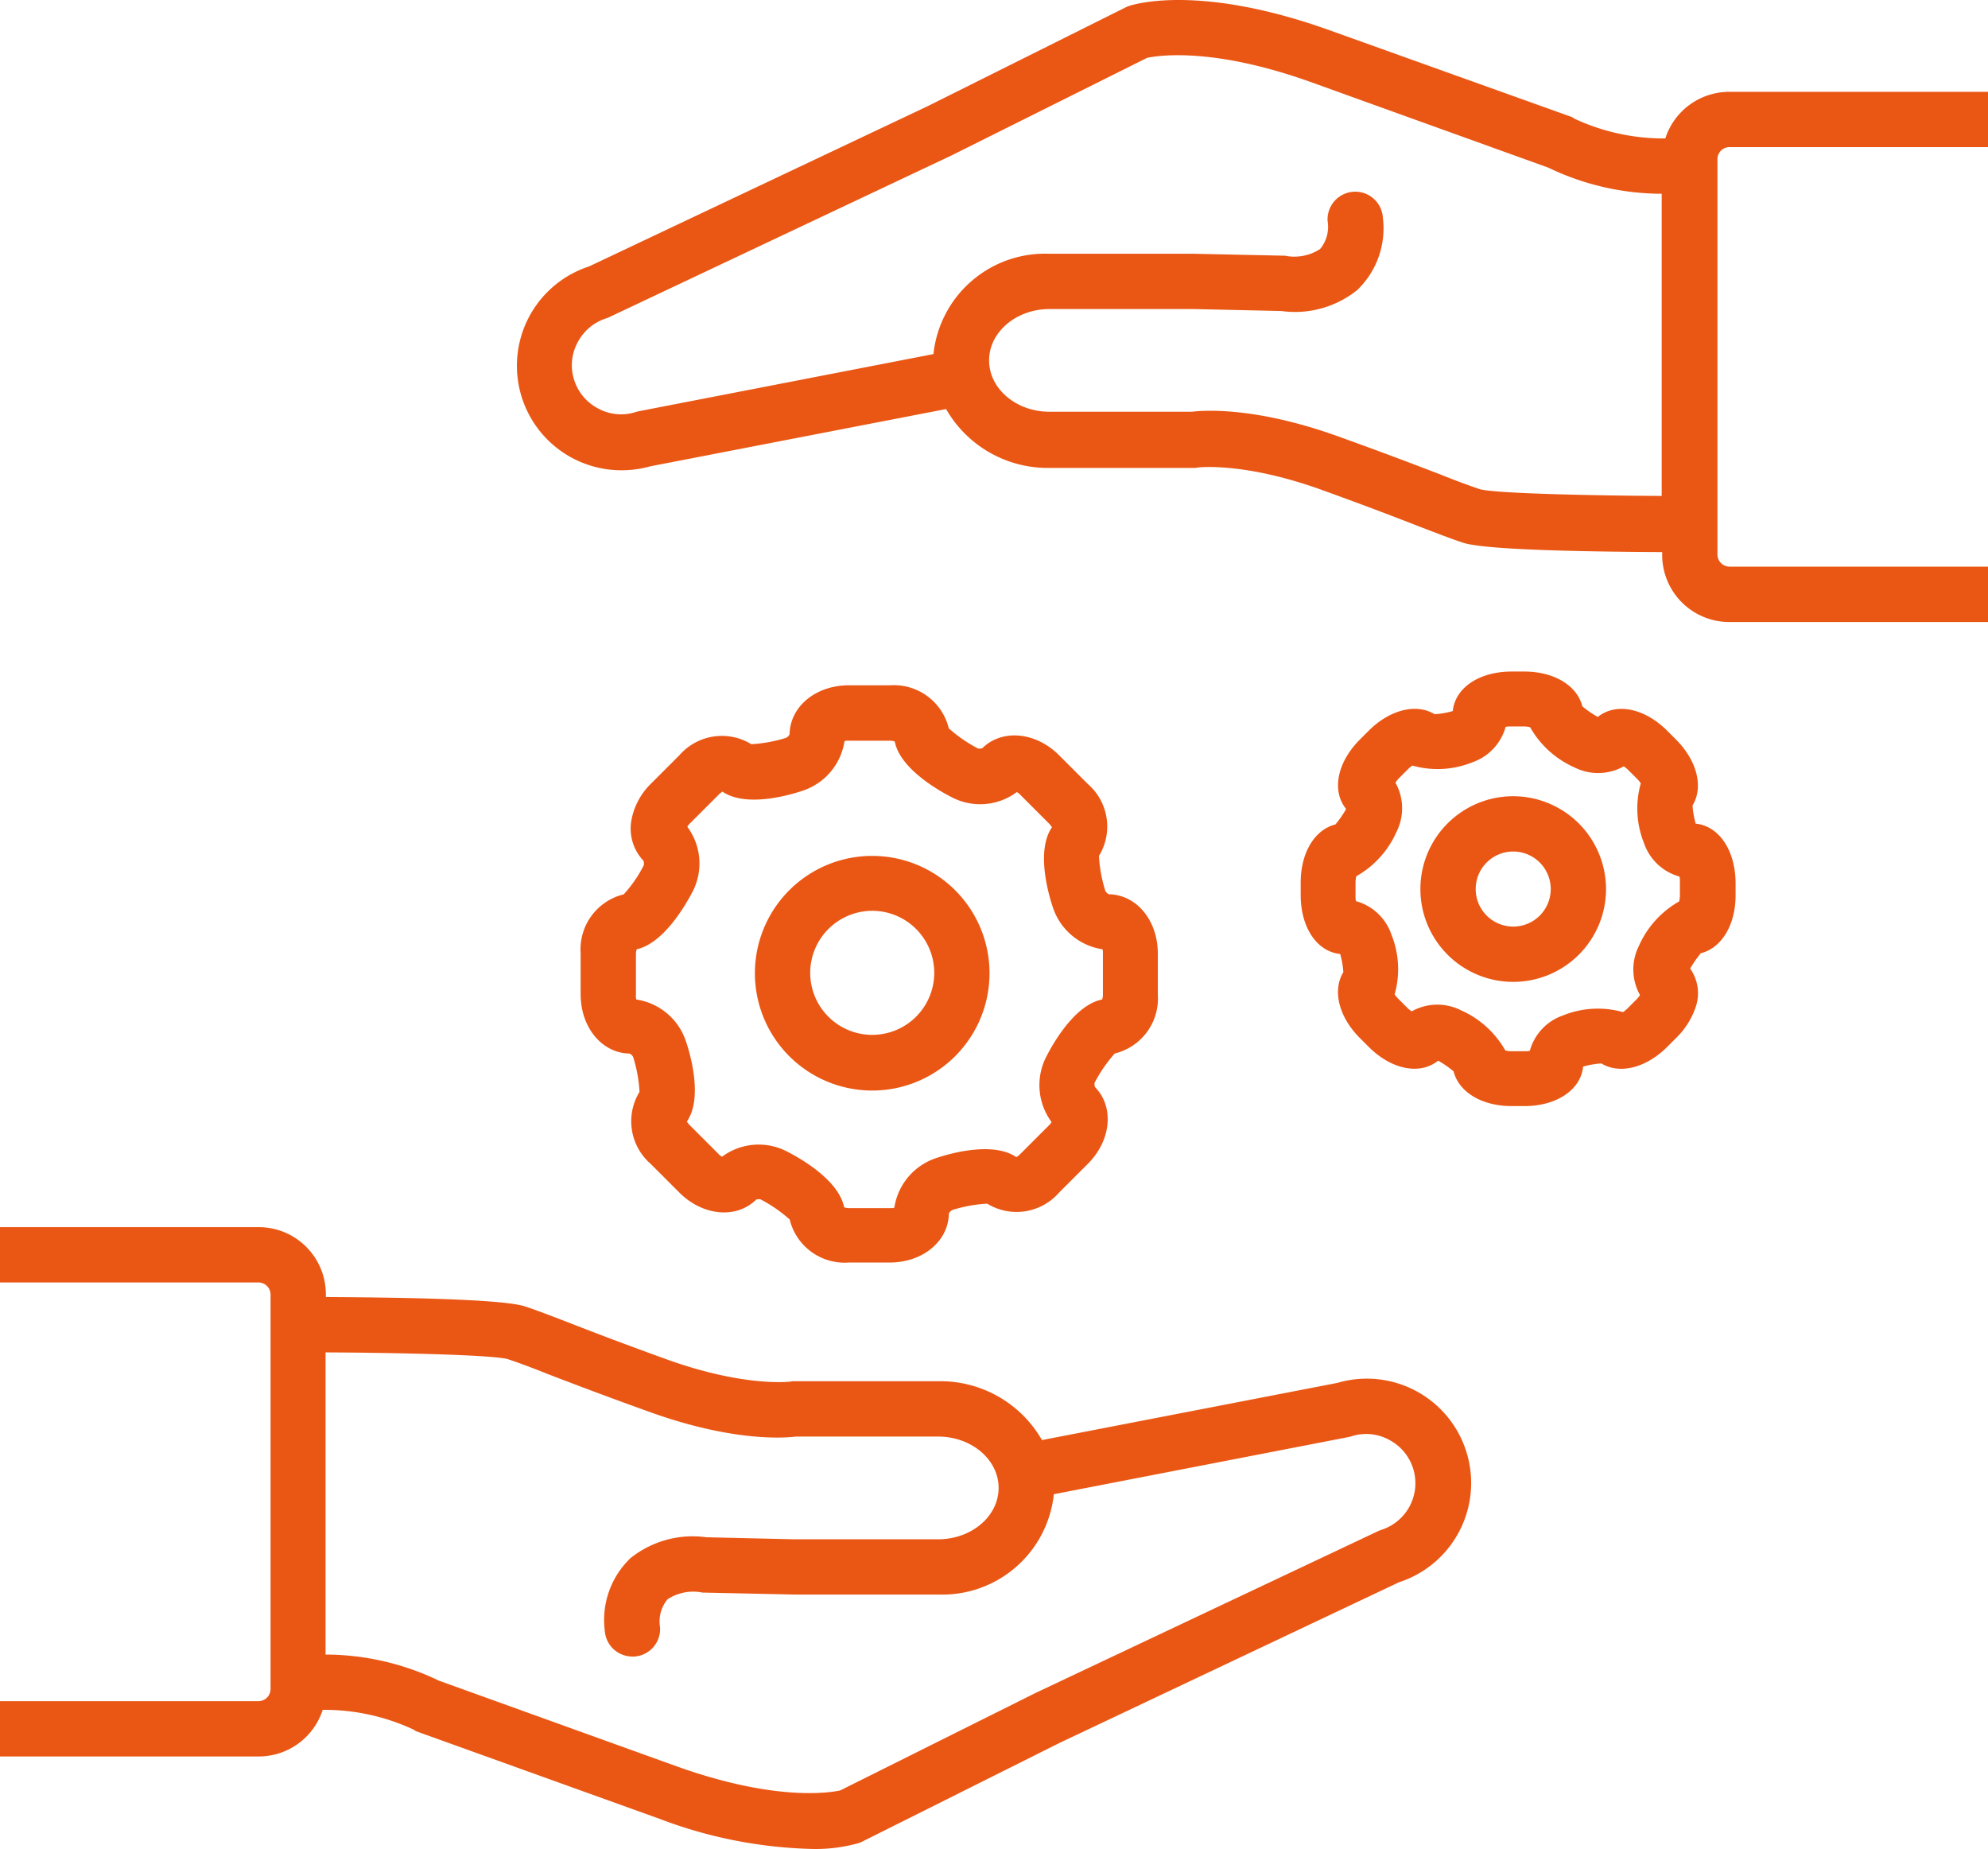 <?xml version="1.0" encoding="utf-8"?>
<svg xmlns="http://www.w3.org/2000/svg" width="135.11" height="125.646" viewBox="0 0 135.11 125.646">
  <g id="Groupe_227" data-name="Groupe 227" transform="translate(0 -0.053)">
    <path id="Tracé_364" data-name="Tracé 364" d="M134.326,179.3a3.842,3.842,0,0,0-2.926,4v2.792c0,2.255,1.45,4,3.329,4.027a.527.527,0,0,1,.242.242,9.62,9.62,0,0,1,.43,2.362,3.829,3.829,0,0,0,.752,4.886l1.96,1.96c1.584,1.584,3.866,1.8,5.208.483a.58.58,0,0,1,.3-.027,9.756,9.756,0,0,1,1.986,1.369,3.842,3.842,0,0,0,4,2.926h2.792c2.255,0,4-1.45,4.027-3.329a.527.527,0,0,1,.242-.242,9.62,9.62,0,0,1,2.362-.43,3.829,3.829,0,0,0,4.886-.752l1.96-1.96c1.584-1.584,1.8-3.866.483-5.208a.58.58,0,0,1-.027-.3,9.756,9.756,0,0,1,1.369-1.986,3.842,3.842,0,0,0,2.926-4v-2.792c0-2.255-1.45-4-3.329-4.027a.527.527,0,0,1-.242-.242,9.619,9.619,0,0,1-.43-2.362,3.829,3.829,0,0,0-.752-4.886l-1.96-1.96c-1.584-1.584-3.866-1.8-5.208-.483a.58.58,0,0,1-.3.027,9.755,9.755,0,0,1-1.986-1.369,3.842,3.842,0,0,0-4-2.926h-2.792c-2.255,0-4,1.45-4.027,3.329a.527.527,0,0,1-.242.242,9.619,9.619,0,0,1-2.362.43,3.829,3.829,0,0,0-4.886.752l-1.96,1.96a4.663,4.663,0,0,0-1.288,2.389,3.176,3.176,0,0,0,.805,2.819.58.58,0,0,1,.027.3A8.792,8.792,0,0,1,134.326,179.3Zm4.725-.268a4.172,4.172,0,0,0-.4-4.322.74.74,0,0,1,.188-.242l1.96-1.96a1.189,1.189,0,0,1,.242-.188c1.53,1.047,4.322.322,5.5-.081a4.211,4.211,0,0,0,2.792-3.355.918.918,0,0,1,.3-.027h2.792a1,1,0,0,1,.322.054c.349,1.8,2.845,3.275,3.973,3.839a4.172,4.172,0,0,0,4.322-.4.74.74,0,0,1,.242.188l1.96,1.96a1.19,1.19,0,0,1,.188.242c-1.047,1.53-.322,4.322.081,5.5a4.211,4.211,0,0,0,3.355,2.792.917.917,0,0,1,.027.3v2.792a1,1,0,0,1-.054.322c-1.8.349-3.275,2.845-3.839,3.973a4.226,4.226,0,0,0,.4,4.349.74.74,0,0,1-.188.242l-1.96,1.96a1.191,1.191,0,0,1-.242.188c-1.53-1.047-4.322-.322-5.5.081a4.211,4.211,0,0,0-2.792,3.355.918.918,0,0,1-.3.027h-2.792a1,1,0,0,1-.322-.054c-.349-1.8-2.845-3.275-3.973-3.839a4.172,4.172,0,0,0-4.322.4.74.74,0,0,1-.242-.188l-1.96-1.96a1.191,1.191,0,0,1-.188-.242c1.047-1.53.322-4.322-.081-5.5a4.211,4.211,0,0,0-3.355-2.792.919.919,0,0,1-.027-.3v-2.792a1,1,0,0,1,.054-.322C137.01,182.629,138.487,180.133,139.051,179.032Z" transform="translate(-91.938 -118.469)" fill="#ea5715"/>
    <path id="Tracé_365" data-name="Tracé 365" d="M182.773,224.345a7.973,7.973,0,1,0-7.973-7.973A7.974,7.974,0,0,0,182.773,224.345Zm0-12.214a4.215,4.215,0,1,1-4.214,4.215A4.222,4.222,0,0,1,182.773,212.131Z" transform="translate(-123.495 -150.182)" fill="#ea5715"/>
    <path id="Tracé_366" data-name="Tracé 366" d="M318.244,172.935a5.689,5.689,0,0,1-.215-1.235c.752-1.235.322-3.033-1.127-4.483l-.591-.591c-1.557-1.557-3.49-1.933-4.725-.94a7.057,7.057,0,0,1-1.047-.725c-.349-1.4-1.906-2.362-3.946-2.362h-.859c-2.2,0-3.839,1.1-4,2.684a5.69,5.69,0,0,1-1.235.215c-1.235-.752-3.033-.322-4.483,1.127l-.591.591c-1.557,1.557-1.933,3.49-.94,4.725a7.065,7.065,0,0,1-.725,1.047c-1.4.349-2.362,1.906-2.362,3.946v.859c0,2.2,1.1,3.839,2.684,4a5.976,5.976,0,0,1,.215,1.235c-.752,1.235-.322,3.033,1.128,4.483l.591.591c1.557,1.557,3.49,1.933,4.725.94a7.061,7.061,0,0,1,1.047.725c.349,1.4,1.906,2.362,3.946,2.362h.859c2.2,0,3.839-1.1,4-2.684a5.976,5.976,0,0,1,1.235-.215c1.235.752,3.033.322,4.483-1.127l.591-.591a5.315,5.315,0,0,0,1.315-2.04,2.894,2.894,0,0,0-.349-2.684,7.054,7.054,0,0,1,.725-1.047c1.4-.349,2.362-1.906,2.362-3.946v-.859C320.928,174.734,319.828,173.1,318.244,172.935Zm-1.074,4.859a1.682,1.682,0,0,1-.054.429,6.474,6.474,0,0,0-2.738,3.033,3.561,3.561,0,0,0,.081,3.329,1.959,1.959,0,0,1-.242.3l-.591.591a2.078,2.078,0,0,1-.322.268,6.292,6.292,0,0,0-4.053.215,3.545,3.545,0,0,0-2.282,2.416,1.651,1.651,0,0,1-.376.027h-.859a1.682,1.682,0,0,1-.43-.054,6.474,6.474,0,0,0-3.033-2.738,3.561,3.561,0,0,0-3.329.081,1.958,1.958,0,0,1-.3-.242l-.591-.591a2.08,2.08,0,0,1-.268-.322,6.292,6.292,0,0,0-.215-4.053,3.545,3.545,0,0,0-2.416-2.282,1.65,1.65,0,0,1-.027-.376v-.886a1.683,1.683,0,0,1,.054-.429,6.474,6.474,0,0,0,2.738-3.033,3.561,3.561,0,0,0-.081-3.329,1.958,1.958,0,0,1,.242-.3l.591-.591a2.08,2.08,0,0,1,.322-.268,6.292,6.292,0,0,0,4.053-.215,3.545,3.545,0,0,0,2.282-2.416,1.651,1.651,0,0,1,.376-.027h.859a1.683,1.683,0,0,1,.43.054,6.474,6.474,0,0,0,3.033,2.738,3.561,3.561,0,0,0,3.329-.081,1.954,1.954,0,0,1,.3.242l.591.591a2.078,2.078,0,0,1,.268.322,6.293,6.293,0,0,0,.215,4.053,3.545,3.545,0,0,0,2.416,2.282,1.65,1.65,0,0,1,.027.376Z" transform="translate(-202.999 -116.91)" fill="#ea5715"/>
    <path id="Tracé_367" data-name="Tracé 367" d="M329.208,194.1a6.308,6.308,0,1,0,6.308,6.308A6.318,6.318,0,0,0,329.208,194.1Zm0,8.858a2.55,2.55,0,1,1,2.55-2.55A2.549,2.549,0,0,1,329.208,202.959Z" transform="translate(-226.366 -139.938)" fill="#ea5715"/>
    <path id="Tracé_368" data-name="Tracé 368" d="M90.921,305.577l-20.106,3.892a7.959,7.959,0,0,0-7.033-4H53.849l-.134.027c-.027,0-3.114.4-8.456-1.53-3.194-1.154-5.208-1.933-6.657-2.5-1.262-.483-2.094-.805-2.9-1.074-1.584-.537-9.261-.617-13.556-.644v-.188A4.56,4.56,0,0,0,17.583,295H0v3.758H17.583a.826.826,0,0,1,.805.805v26.844a.826.826,0,0,1-.805.805H0v3.758H17.583a4.57,4.57,0,0,0,4.349-3.168,14.351,14.351,0,0,1,6.174,1.342l.161.107,16.563,5.959a31.138,31.138,0,0,0,10.2,2.04,10.826,10.826,0,0,0,3.355-.4l.134-.054,13.529-6.765,23.032-10.9a7.091,7.091,0,0,0-4.161-13.556Zm2.9,10.013-.134.054-23.3,11.006L57.1,333.28c-.644.134-4.3.779-11.033-1.611l-16.241-5.852a17.832,17.832,0,0,0-7.7-1.772V303.51c5.53.027,11.409.188,12.375.456.725.242,1.53.537,2.738,1.02,1.476.564,3.49,1.342,6.711,2.5,5.718,2.094,9.288,1.852,10.147,1.745h9.664c2.255,0,4.107,1.557,4.107,3.49s-1.852,3.49-4.107,3.49H53.983L48,316.073a6.756,6.756,0,0,0-5.154,1.423,5.816,5.816,0,0,0-1.745,4.912,1.883,1.883,0,0,0,1.879,1.772h.107a1.871,1.871,0,0,0,1.772-1.986,2.362,2.362,0,0,1,.51-1.906,3.2,3.2,0,0,1,2.228-.483l.134.027,6.228.134h9.825a7.622,7.622,0,0,0,7.838-6.818L91.7,309.254l.188-.054a3.263,3.263,0,0,1,2.55.268,3.327,3.327,0,0,1-.617,6.12Z" transform="translate(0 -211.553)" fill="#ea5715"/>
    <path id="Tracé_369" data-name="Tracé 369" d="M175.35,10.051h17.583V6.293H175.35A4.57,4.57,0,0,0,171,9.461a14.351,14.351,0,0,1-6.174-1.342l-.161-.107L148.1,2.079C139.432-1.008,135,.307,134.52.468l-.134.054-13.5,6.738-23.032,10.9a7.1,7.1,0,0,0,2.2,13.851,7.176,7.176,0,0,0,1.96-.268l20.106-3.892a7.959,7.959,0,0,0,7.033,4h9.932l.134-.027c.027,0,3.114-.4,8.456,1.53,3.194,1.154,5.208,1.933,6.657,2.5,1.262.483,2.094.805,2.9,1.074,1.584.537,9.261.617,13.556.644v.188a4.56,4.56,0,0,0,4.563,4.563h17.583V38.56H175.35a.826.826,0,0,1-.805-.805V10.91A.821.821,0,0,1,175.35,10.051ZM158.411,33.3c-.725-.242-1.53-.537-2.738-1.02-1.476-.564-3.49-1.342-6.711-2.5-5.718-2.094-9.288-1.852-10.147-1.745h-9.664c-2.255,0-4.107-1.557-4.107-3.49s1.852-3.49,4.107-3.49h9.771l5.986.134a6.756,6.756,0,0,0,5.154-1.423,5.816,5.816,0,0,0,1.745-4.912,1.882,1.882,0,1,0-3.758.215,2.362,2.362,0,0,1-.51,1.906,3.2,3.2,0,0,1-2.228.483l-.134-.027-6.255-.134H129.1a7.622,7.622,0,0,0-7.838,6.818L101.18,28.01l-.188.054a3.263,3.263,0,0,1-2.55-.268,3.324,3.324,0,0,1-1.611-1.96,3.263,3.263,0,0,1,.268-2.55,3.324,3.324,0,0,1,1.96-1.611l.134-.054,23.3-11.006,13.288-6.63c.644-.134,4.3-.778,11.033,1.611l16.241,5.852a17.832,17.832,0,0,0,7.7,1.772V33.755C165.337,33.728,159.351,33.567,158.411,33.3Z" transform="translate(-57.822 0)" fill="#ea5715"/>
  </g>
</svg>
